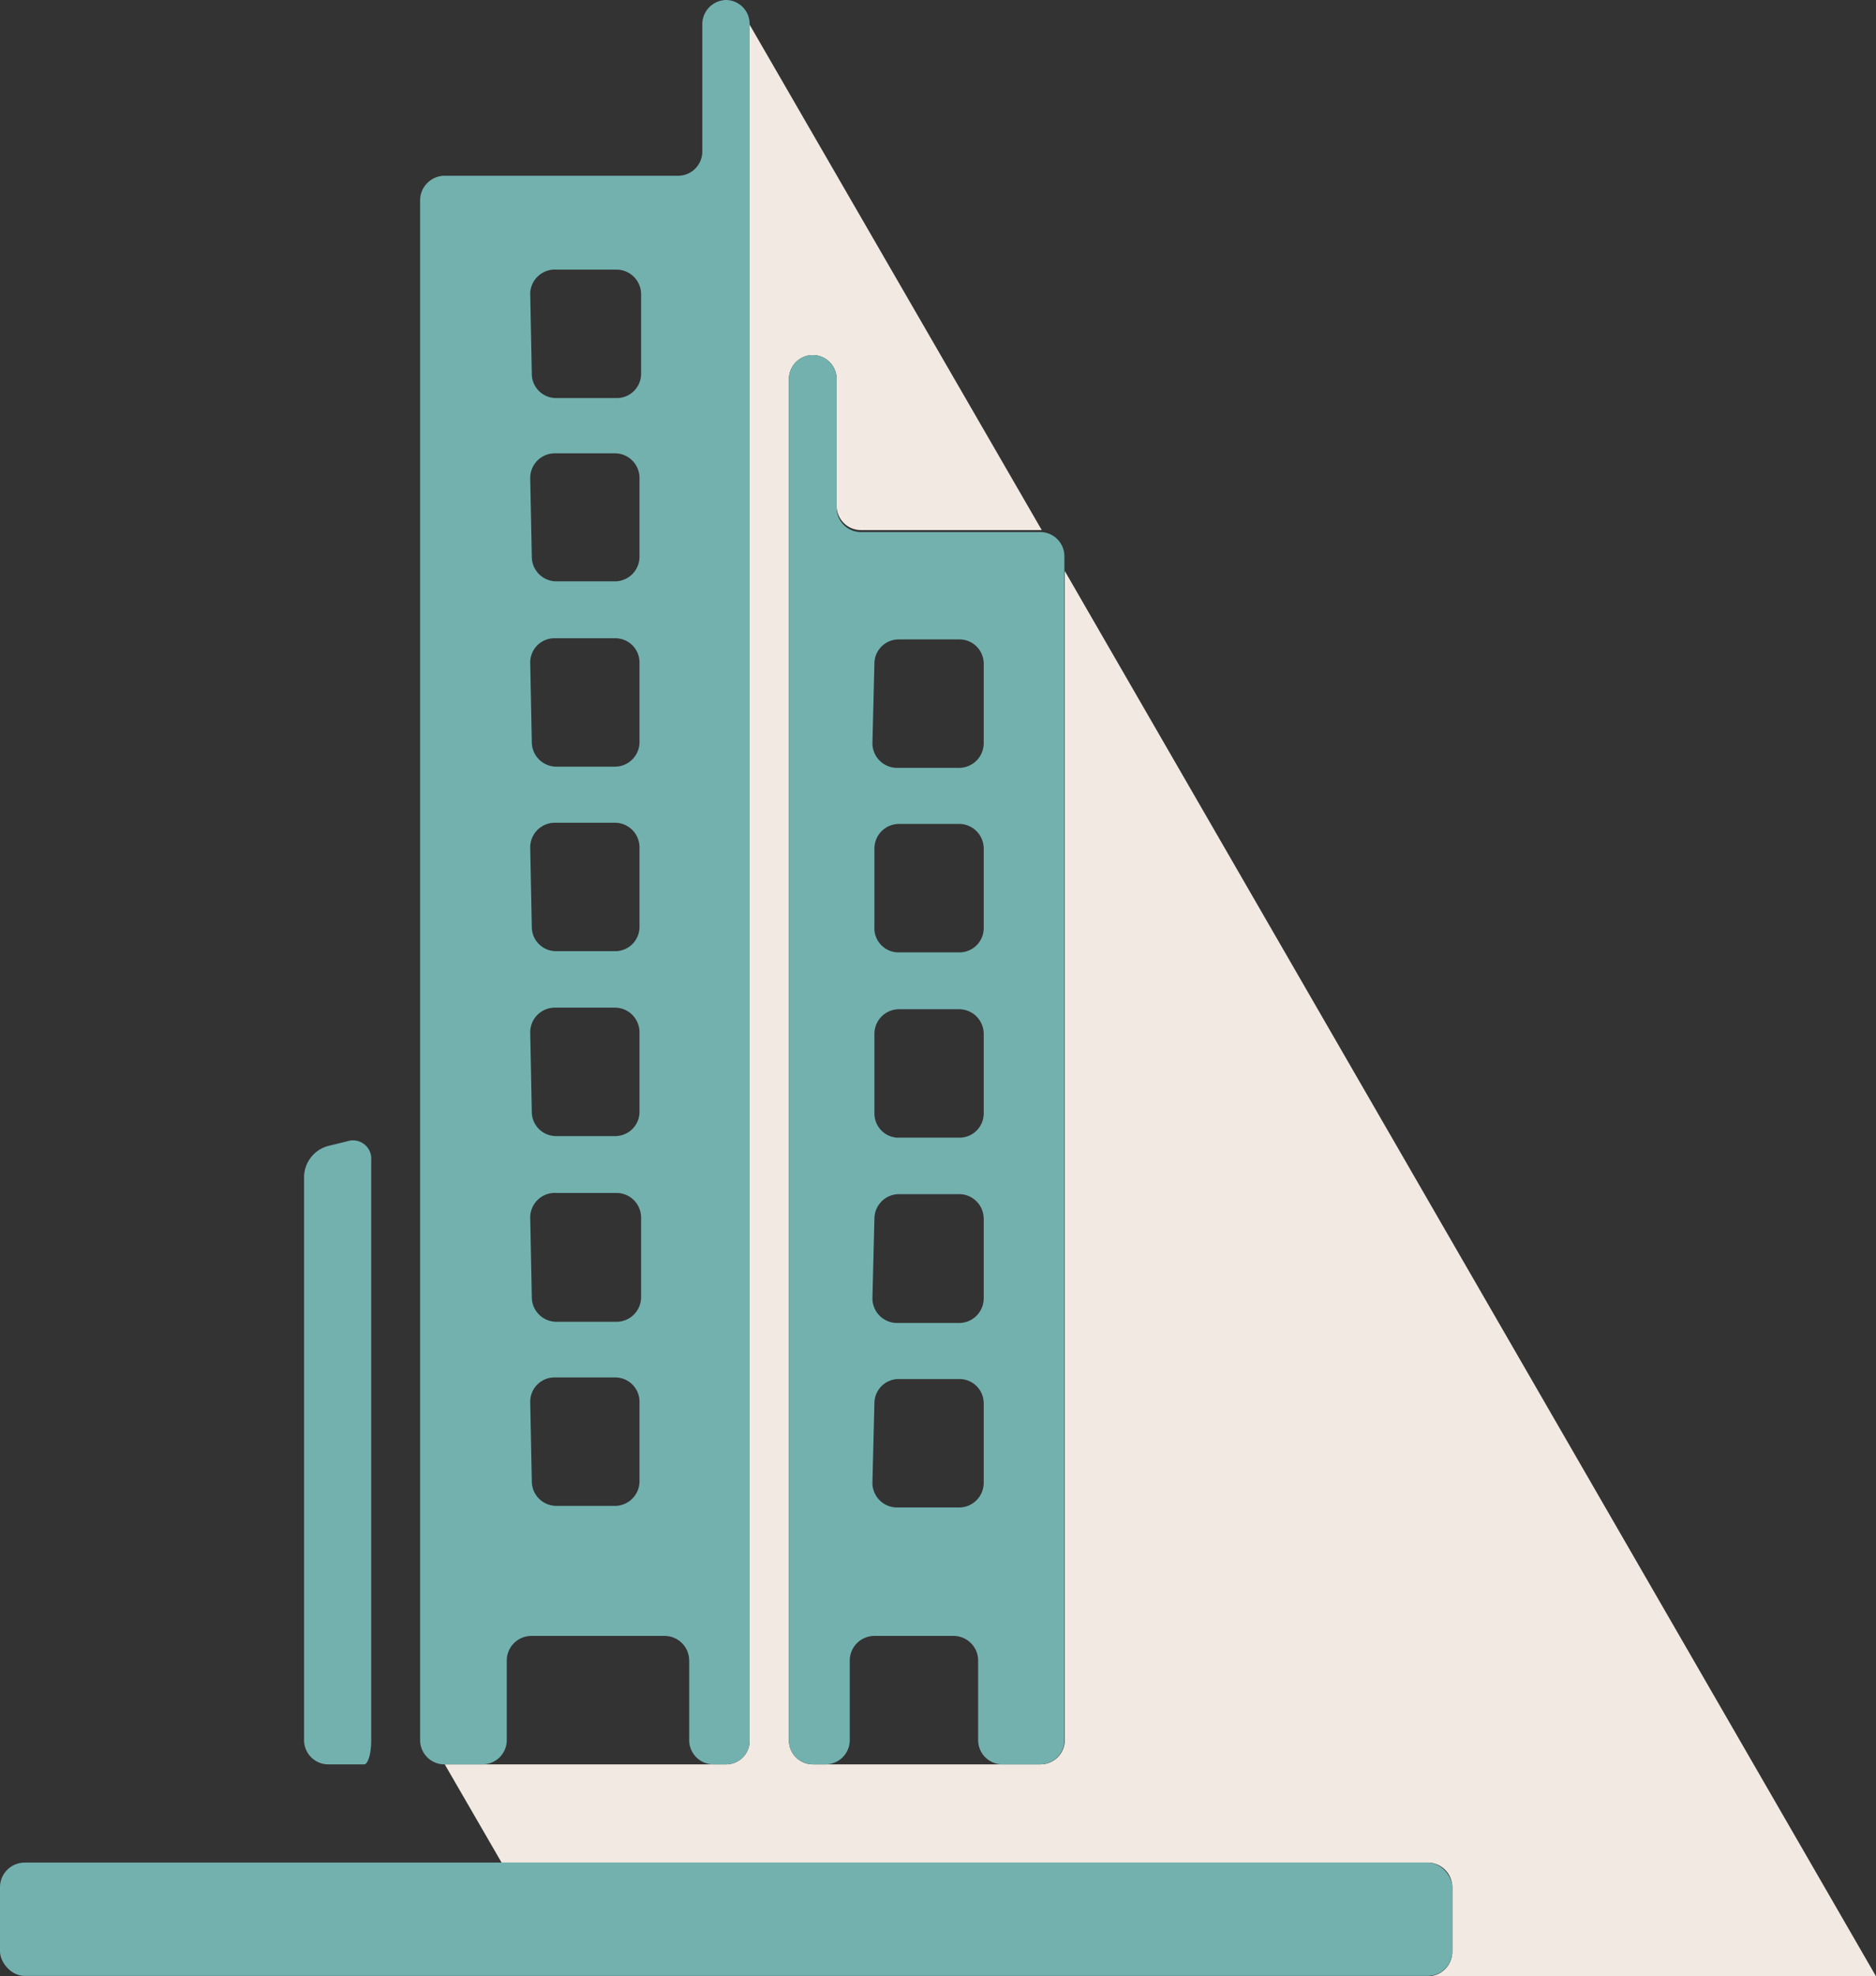 <svg xmlns="http://www.w3.org/2000/svg" width="47.2" height="49.7" viewBox="0 0 47.2 49.7"><rect x="0" y="0" width="47.2" height="49.7" fill="#333333" stroke="none"/><defs><style>.cls-1{fill:#f2eae2;}.cls-29{fill:#73b1af;}</style></defs><title>telekom3</title><g id="katman_2" data-name="katman 2"><g id="_01" data-name="01"><path class="cls-1" d="M35.92,46.84a.62.62,0,0,1,.62.62v1.62a.62.62,0,0,1-.62.62H47.2L26.79,14.36v29.4a.61.61,0,0,1-.61.61H20.45a.6.6,0,0,1-.6-.61V9.53a.6.6,0,1,1,1.2,0v3.19a.61.61,0,0,0,.61.61h4.55L18.86.62V43.76a.59.59,0,0,1-.59.61H11.19l1.43,2.47Z"/><path class="cls-29" d="M8.26,44.37h.9c.1,0,.18-.27.18-.61V29.17a.46.46,0,0,0-.6-.47l-.49.12a.82.82,0,0,0-.6.76V43.76A.61.61,0,0,0,8.26,44.37Z"/><path class="cls-29" d="M20.45,44.37h.31a.61.61,0,0,0,.62-.61v-2a.62.62,0,0,1,.61-.62h2a.62.62,0,0,1,.62.62v2a.61.61,0,0,0,.61.61h.95a.61.61,0,0,0,.61-.61V14a.61.61,0,0,0-.61-.62H21.66a.61.61,0,0,1-.61-.61V9.53a.6.6,0,1,0-1.2,0V43.76A.6.6,0,0,0,20.45,44.37ZM22,16.69a.61.61,0,0,1,.62-.61h1.51a.61.61,0,0,1,.62.61v2a.62.62,0,0,1-.62.62H22.57a.62.62,0,0,1-.62-.62Zm0,4.65a.62.62,0,0,1,.62-.62h1.51a.62.62,0,0,1,.62.62v2a.61.61,0,0,1-.62.61H22.57A.61.61,0,0,1,22,23.3ZM22,26a.62.62,0,0,1,.62-.62h1.51a.62.62,0,0,1,.62.62v2a.61.61,0,0,1-.62.61H22.57A.61.61,0,0,1,22,28Zm0,4.65a.62.62,0,0,1,.62-.62h1.51a.62.62,0,0,1,.62.62v2a.62.62,0,0,1-.62.62H22.57a.62.62,0,0,1-.62-.62Zm0,4.64a.61.61,0,0,1,.62-.61h1.51a.61.61,0,0,1,.62.61v2a.62.62,0,0,1-.62.62H22.57a.62.62,0,0,1-.62-.62Z"/><path class="cls-29" d="M11.19,44.37h.94a.61.61,0,0,0,.62-.61v-2a.62.62,0,0,1,.62-.62h3.35a.62.62,0,0,1,.62.62v2a.61.61,0,0,0,.62.61h.31a.59.59,0,0,0,.59-.61V.62A.6.6,0,0,0,18.27,0a.61.61,0,0,0-.6.62V3.81a.61.61,0,0,1-.62.61H11.19a.62.62,0,0,0-.62.62V43.76A.61.61,0,0,0,11.19,44.37Zm2.15-37A.62.62,0,0,1,14,6.78h1.52a.62.62,0,0,1,.61.62v2a.61.61,0,0,1-.61.61H14a.61.61,0,0,1-.62-.61Zm0,4.65a.62.62,0,0,1,.62-.62h1.52a.62.62,0,0,1,.61.62V14a.62.62,0,0,1-.61.62H14a.62.62,0,0,1-.62-.62Zm0,4.64a.61.61,0,0,1,.62-.61h1.52a.61.61,0,0,1,.61.61v2a.62.62,0,0,1-.61.62H14a.62.62,0,0,1-.62-.62Zm0,4.65a.62.62,0,0,1,.62-.62h1.52a.62.62,0,0,1,.61.62v2a.61.61,0,0,1-.61.61H14a.61.61,0,0,1-.62-.61Zm0,4.65a.62.62,0,0,1,.62-.62h1.52a.62.62,0,0,1,.61.62v2a.61.61,0,0,1-.61.61H14a.61.61,0,0,1-.62-.61Zm0,4.65A.62.62,0,0,1,14,30h1.52a.62.62,0,0,1,.61.62v2a.62.62,0,0,1-.61.62H14a.62.62,0,0,1-.62-.62Zm0,4.64a.61.61,0,0,1,.62-.61h1.52a.61.61,0,0,1,.61.61v2a.62.62,0,0,1-.61.62H14a.62.62,0,0,1-.62-.62Z"/><rect class="cls-29" y="46.84" width="36.54" height="2.85" rx="0.62"/></g></g></svg>